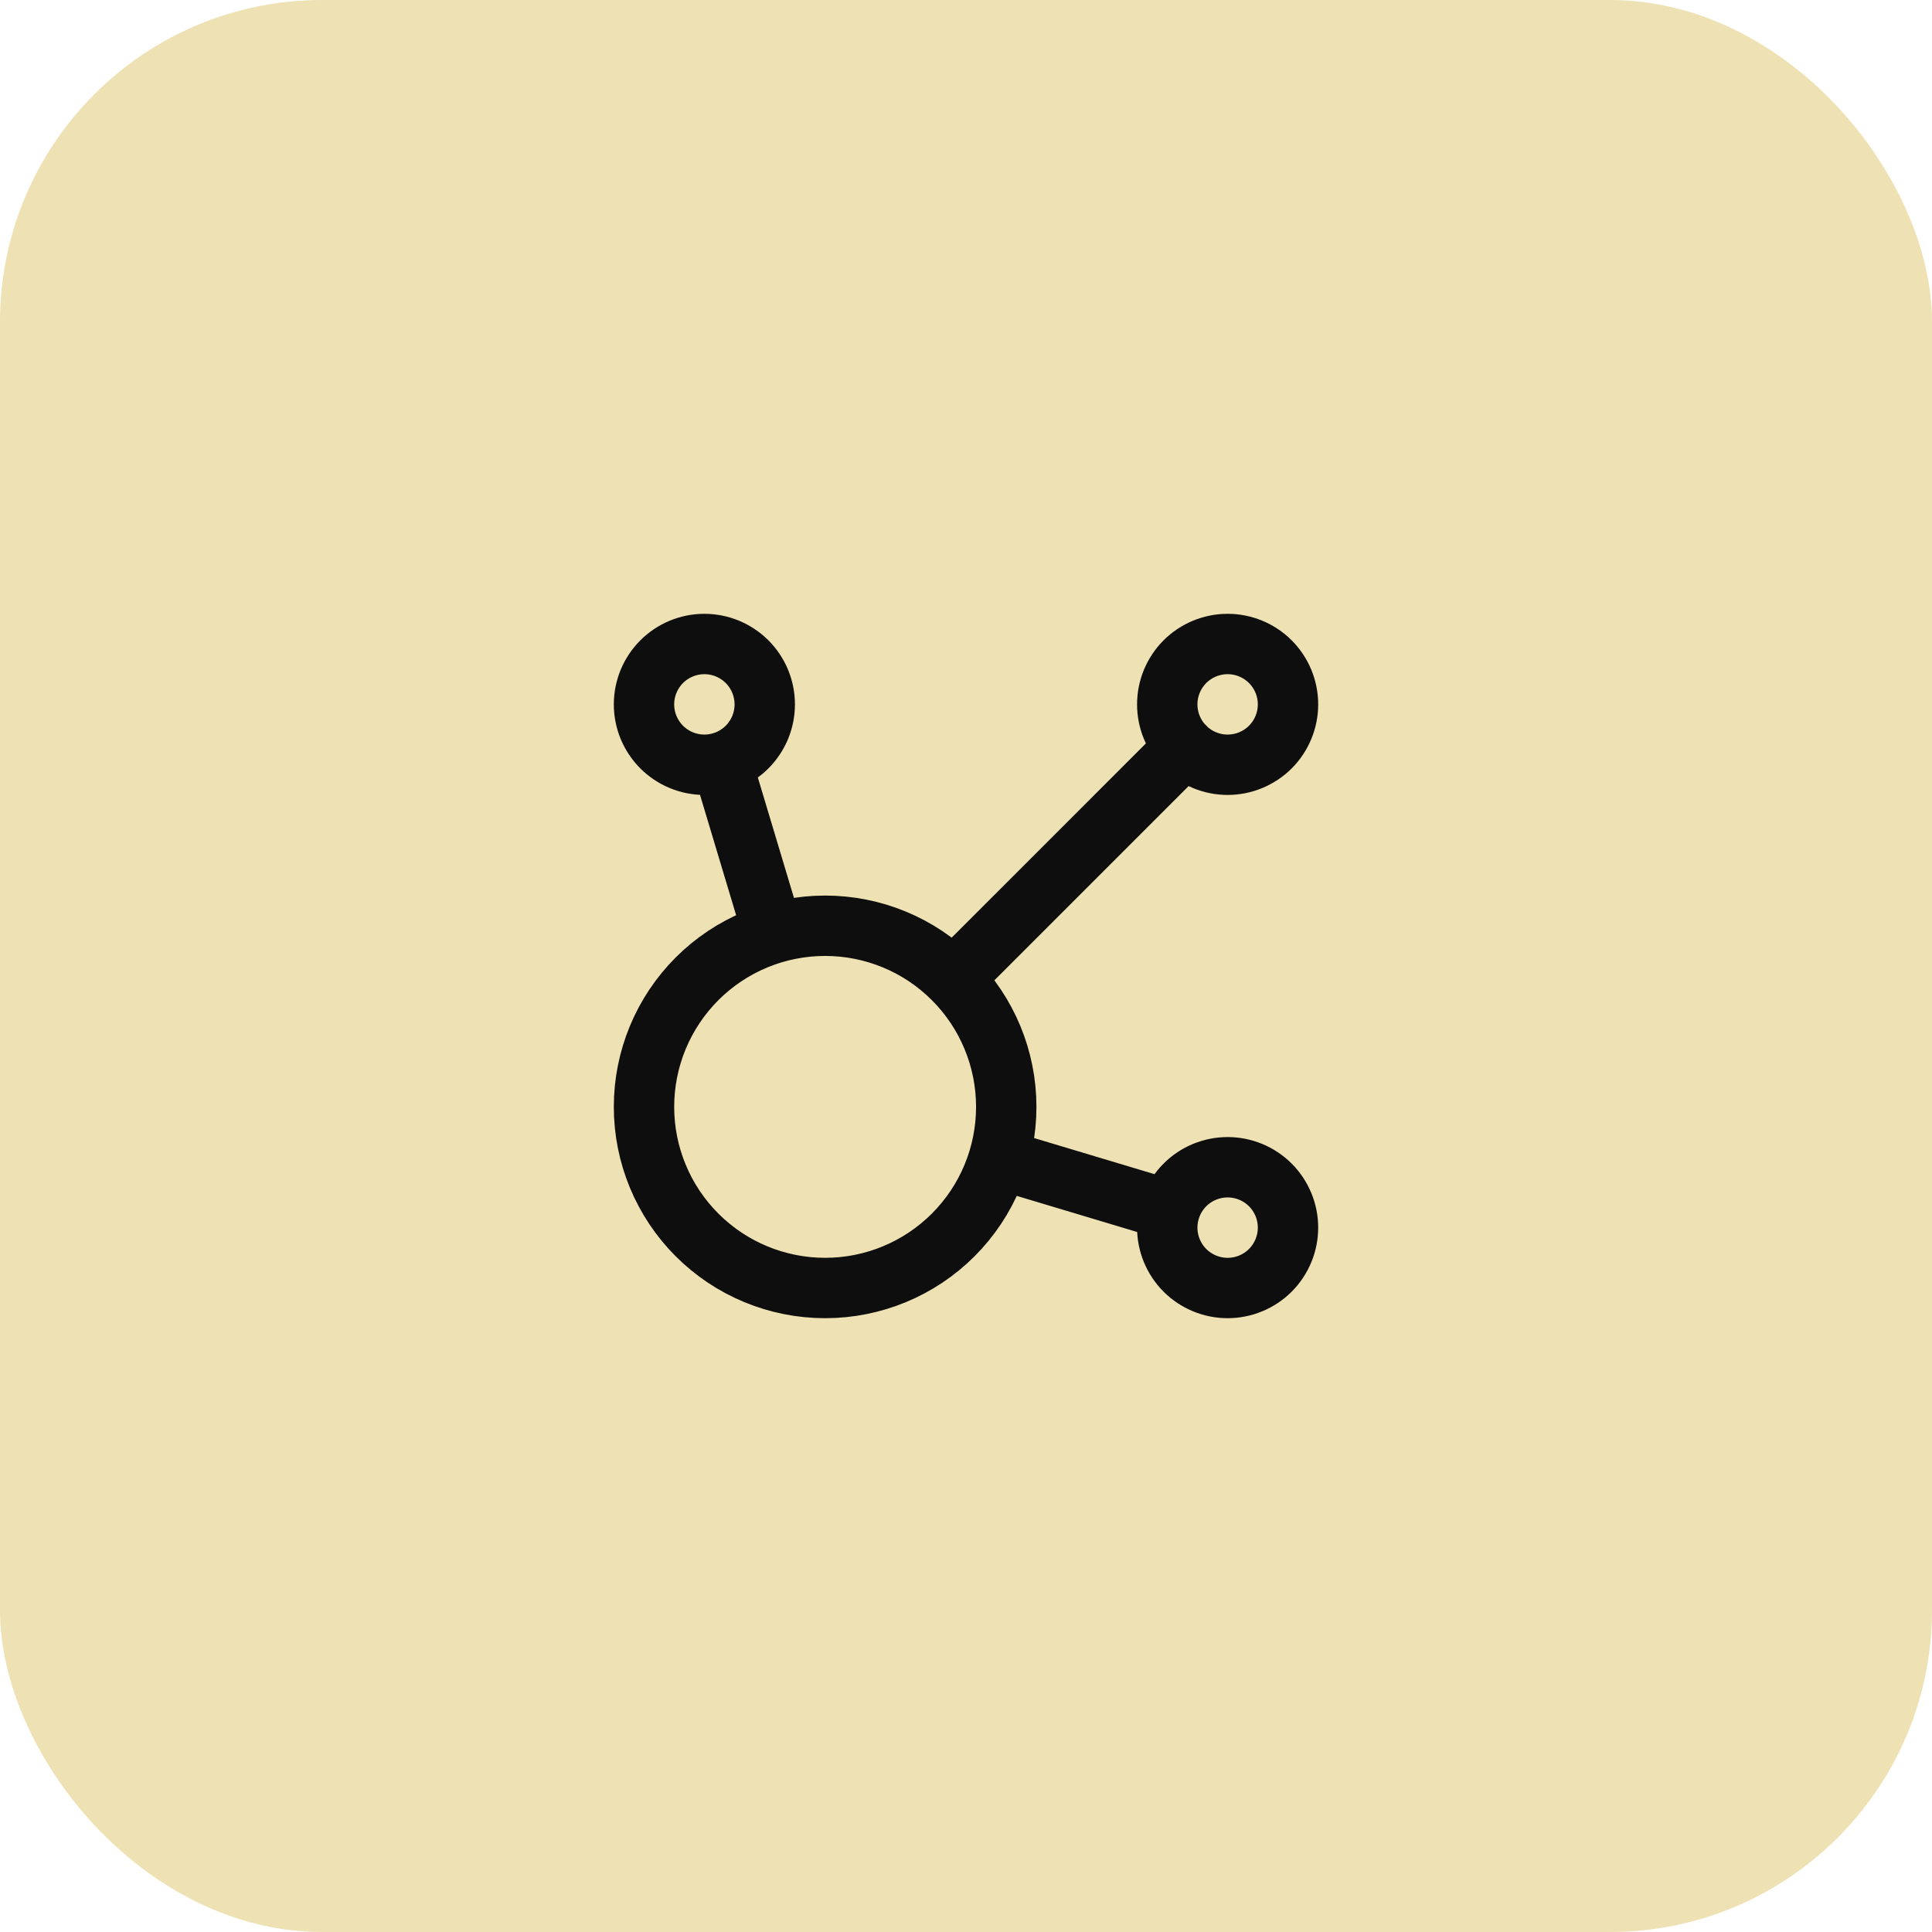 <svg width="48" height="48" viewBox="0 0 48 48" fill="none" xmlns="http://www.w3.org/2000/svg">
<rect width="48" height="48" rx="8" fill="#EEE1B3"/>
<path d="M17.931 18.936L19.206 23.185M24.813 28.794L29.064 30.069M23.683 24.317L29.442 18.558M16 17.5C16 17.697 16.039 17.892 16.114 18.074C16.19 18.256 16.3 18.421 16.439 18.561C16.579 18.7 16.744 18.81 16.926 18.886C17.108 18.961 17.303 19 17.5 19C17.697 19 17.892 18.961 18.074 18.886C18.256 18.81 18.421 18.7 18.561 18.561C18.7 18.421 18.81 18.256 18.886 18.074C18.961 17.892 19 17.697 19 17.5C19 17.303 18.961 17.108 18.886 16.926C18.81 16.744 18.7 16.579 18.561 16.439C18.421 16.3 18.256 16.19 18.074 16.114C17.892 16.039 17.697 16 17.5 16C17.303 16 17.108 16.039 16.926 16.114C16.744 16.19 16.579 16.3 16.439 16.439C16.3 16.579 16.19 16.744 16.114 16.926C16.039 17.108 16 17.303 16 17.5ZM29 17.5C29 17.898 29.158 18.279 29.439 18.561C29.721 18.842 30.102 19 30.5 19C30.898 19 31.279 18.842 31.561 18.561C31.842 18.279 32 17.898 32 17.5C32 17.102 31.842 16.721 31.561 16.439C31.279 16.158 30.898 16 30.5 16C30.102 16 29.721 16.158 29.439 16.439C29.158 16.721 29 17.102 29 17.5ZM29 30.5C29 30.898 29.158 31.279 29.439 31.561C29.721 31.842 30.102 32 30.5 32C30.898 32 31.279 31.842 31.561 31.561C31.842 31.279 32 30.898 32 30.5C32 30.102 31.842 29.721 31.561 29.439C31.279 29.158 30.898 29 30.5 29C30.102 29 29.721 29.158 29.439 29.439C29.158 29.721 29 30.102 29 30.5ZM16 27.5C16 28.694 16.474 29.838 17.318 30.682C18.162 31.526 19.306 32 20.5 32C21.694 32 22.838 31.526 23.682 30.682C24.526 29.838 25 28.694 25 27.5C25 26.306 24.526 25.162 23.682 24.318C22.838 23.474 21.694 23 20.5 23C19.306 23 18.162 23.474 17.318 24.318C16.474 25.162 16 26.306 16 27.5Z" stroke="#0E0E0E" stroke-width="1.5" stroke-linecap="round" stroke-linejoin="round"/>
</svg>
